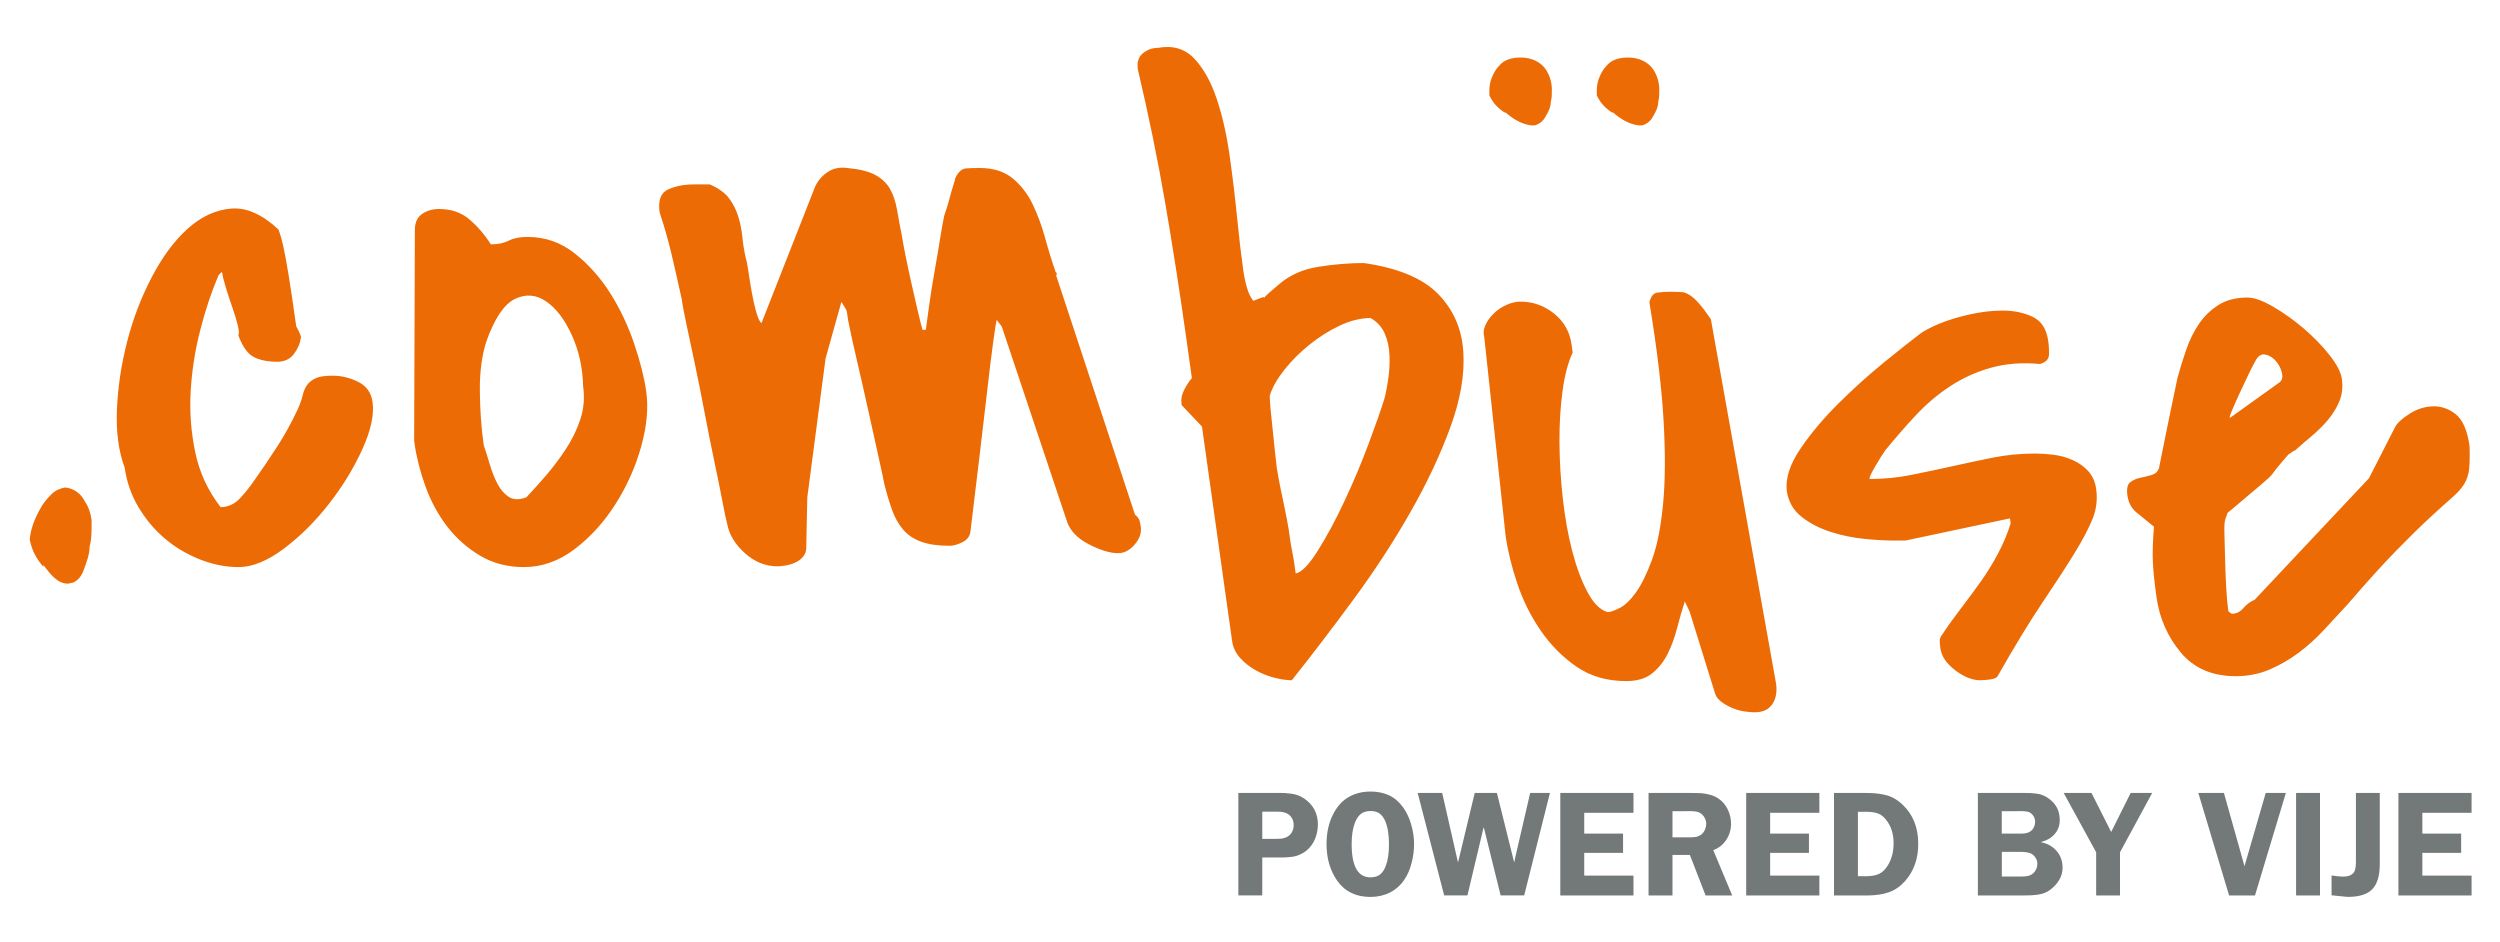 <svg xmlns="http://www.w3.org/2000/svg" id="Ebene_1" data-name="Ebene 1" viewBox="0 0 1366 514.62"><defs><style>      .cls-1 {        fill: #ed6b05;      }      .cls-2 {        fill: #737878;      }    </style></defs><path class="cls-1" d="M1218.83,228.08c-.81.6-.67-.45.45-3.14,1.12-2.69,2.54-5.9,4.25-9.65,1.72-3.74,3.45-7.41,5.19-11,1.74-3.59,2.97-5.98,3.7-7.18,1.42-2.69,3.2-3.81,5.36-3.37,2.15.45,4.03,1.57,5.63,3.37s2.71,3.89,3.35,6.28c.63,2.4.29,4.19-1.04,5.39l-26.91,19.3ZM1341.77,226.29c-3.86-2.99-8.02-4.41-12.49-4.27-4.47.15-8.69,1.5-12.67,4.04-3.98,2.55-6.58,4.87-7.77,6.96l-14.43,28.28-62.47,66.42c-2.27.9-4.31,2.4-6.1,4.49-1.8,2.1-3.9,3.14-6.29,3.14-.3,0-.79-.3-1.47-.9-.34-.29-.53-.6-.57-.9-.46-3.29-.83-7.55-1.12-12.79-.29-5.23-.49-10.39-.61-15.48-.12-5.08-.23-9.65-.35-13.69-.12-4.04.03-6.65.47-7.85l1.29-3.59c.81-.59,2.35-1.86,4.62-3.81,2.27-1.94,4.74-4.04,7.42-6.28,2.67-2.24,5.15-4.33,7.42-6.28,2.26-1.94,3.79-3.37,4.56-4.26.25-.29.82-1.04,1.71-2.24.87-1.19,1.83-2.39,2.86-3.59,1.03-1.19,1.99-2.32,2.89-3.37.9-1.04,1.48-1.72,1.74-2.02.55-.3,1.24-.74,2.05-1.35.82-.6,1.37-.9,1.67-.9,2.65-2.39,5.59-4.94,8.8-7.63,3.21-2.7,6.17-5.61,8.87-8.75,2.7-3.14,4.83-6.58,6.4-10.32,1.56-3.74,2.04-7.85,1.41-12.34-.51-3.59-2.76-7.92-6.77-13.01-4.01-5.09-8.73-9.94-14.17-14.59-5.44-4.63-11.01-8.6-16.71-11.89-5.7-3.29-10.34-4.94-13.94-4.94-6.28,0-11.56,1.35-15.81,4.04-4.26,2.69-7.82,6.14-10.67,10.32-2.85,4.19-5.18,8.91-6.99,14.14-1.81,5.24-3.4,10.4-4.78,15.48-.35,1.79-1.02,5.01-2.01,9.65-1,4.64-2.02,9.58-3.08,14.81-1.06,5.24-2.08,10.25-3.05,15.04-.98,4.79-1.64,8.08-1.98,9.87-.65,1.79-1.98,2.99-3.98,3.59-2.01.6-4.11,1.12-6.29,1.57-2.18.45-4.01,1.28-5.49,2.47-1.48,1.2-1.96,3.59-1.46,7.18.55,3.89,2.17,6.96,4.88,9.2,2.7,2.24,5.91,4.87,9.63,7.85-.66,8.08-.86,14.66-.59,19.75.27,5.09.93,11.38,1.98,18.85,1.6,11.37,5.99,21.39,13.2,30.07,7.2,8.68,17.24,13.01,30.1,13.01,6.58,0,12.69-1.19,18.35-3.59,5.64-2.39,10.97-5.46,15.98-9.2,5.01-3.74,9.72-8,14.13-12.79,4.41-4.78,8.7-9.43,12.86-13.91,10.28-11.96,19.09-21.69,26.42-29.17,7.32-7.48,13.5-13.53,18.54-18.18,5.03-4.64,9.01-8.23,11.95-10.77,2.93-2.54,5.13-5.01,6.59-7.41,1.46-2.39,2.35-5.09,2.68-8.08.32-2.99.4-7.18.25-12.57-1.22-8.67-3.77-14.51-7.62-17.5M1068.39,366.31c4.84,3.59,9.35,5.38,13.55,5.38,1.49,0,3.34-.15,5.55-.45,2.2-.29,3.54-.9,4.01-1.8,9.36-16.45,17.56-29.91,24.62-40.39,7.06-10.47,12.83-19.37,17.34-26.7,4.5-7.33,7.81-13.61,9.92-18.85,2.11-5.23,2.76-10.69,1.96-16.38-.54-3.89-1.97-7.1-4.27-9.65-2.31-2.54-5.13-4.56-8.48-6.06-3.35-1.49-6.85-2.47-10.51-2.92-3.65-.45-6.98-.67-9.97-.67-8.08,0-15.83.75-23.25,2.24-7.42,1.5-14.83,3.07-22.23,4.71-7.4,1.65-14.81,3.22-22.23,4.71-7.42,1.5-15.02,2.24-22.8,2.24l-.06-.45c-.09-.6.96-2.76,3.12-6.51,2.17-3.74,4-6.66,5.5-8.75,5.36-6.58,10.9-12.94,16.62-19.08,5.72-6.13,12-11.44,18.85-15.93,6.84-4.49,14.3-7.85,22.36-10.1,8.06-2.24,16.94-2.92,26.64-2.02,3.16-.9,4.81-2.54,4.92-4.94.11-2.39-.02-4.94-.4-7.63-.92-6.58-3.79-11-8.59-13.24-4.8-2.24-10.2-3.37-16.18-3.37-7.18,0-14.96,1.12-23.31,3.37-8.36,2.24-15.43,5.16-21.21,8.75-5.14,3.89-11.94,9.28-20.39,16.15-8.46,6.89-16.76,14.36-24.9,22.44-8.14,8.08-15.06,16.31-20.76,24.68-5.71,8.38-8.23,16.01-7.55,22.89.84,5.99,3.53,10.77,8.08,14.36,4.54,3.59,9.87,6.36,15.98,8.3,6.11,1.95,12.27,3.22,18.49,3.81,6.21.6,11.42.9,15.61.9h6.73l57.09-12.11.38,2.69c-1.64,5.38-3.87,10.77-6.7,16.15-2.83,5.38-6,10.55-9.49,15.48-3.5,4.94-7.14,9.87-10.93,14.81-3.8,4.94-7.17,9.65-10.13,14.14-1.03,1.2-1.53,2.4-1.51,3.59.02,1.2.13,2.54.34,4.04.63,4.49,3.37,8.53,8.21,12.12M923.16,333.99l13.94,44.88c.54,1.8,1.74,3.37,3.58,4.71,1.83,1.35,3.86,2.47,6.08,3.37,2.22.9,4.4,1.5,6.53,1.8,2.13.29,3.95.45,5.45.45,4.49,0,7.71-1.5,9.69-4.49,1.97-2.99,2.65-6.73,2.01-11.22l-35.57-198.81c-.04-.29-1.17-1.94-3.39-4.94-2.22-2.99-4.18-5.23-5.88-6.73-2.39-2.09-4.49-3.21-6.31-3.37-1.82-.15-4.07-.22-6.76-.22-2.4,0-4.69.15-6.89.45-2.2.3-3.68,2.1-4.4,5.38,4.13,25.13,6.71,46.67,7.74,64.63,1.02,17.95.92,33.21-.3,45.78-1.23,12.57-3.25,22.66-6.06,30.29-2.82,7.63-5.73,13.54-8.73,17.73-3,4.19-5.97,7.03-8.9,8.53-2.93,1.5-5.15,2.24-6.64,2.24-4.06-1.19-7.72-4.86-10.97-11-3.26-6.13-6.02-13.53-8.28-22.21-2.27-8.67-3.99-18.25-5.16-28.72-1.17-10.47-1.79-20.71-1.85-30.74-.06-10.02.49-19.37,1.67-28.05,1.17-8.67,3.02-15.71,5.56-21.09l-.63-4.49c-.96-6.88-4.15-12.49-9.55-16.83-5.4-4.33-11.54-6.51-18.42-6.51-2.4,0-4.93.6-7.6,1.8-2.68,1.2-5,2.77-6.97,4.71-1.97,1.95-3.47,4.04-4.5,6.28-1.03,2.24-1.25,4.42-.66,6.51l11.67,108.6c1.13,8.08,3.25,16.76,6.35,26.03,3.1,9.28,7.37,17.88,12.83,25.81,5.45,7.93,11.98,14.51,19.6,19.75,7.61,5.24,16.66,7.85,27.13,7.85,5.98,0,10.72-1.42,14.21-4.26,3.48-2.84,6.29-6.35,8.39-10.55,2.11-4.19,3.83-8.9,5.19-14.14,1.35-5.23,2.77-10.1,4.23-14.58l2.55,5.38ZM696.75,247.83c-.4-3.88-.82-7.92-1.26-12.12-.44-4.19-.85-8.15-1.22-11.89-.38-3.74-.52-6.35-.43-7.85,1.46-4.49,4.16-9.2,8.11-14.14,3.94-4.94,8.54-9.49,13.78-13.69,5.25-4.19,10.75-7.63,16.5-10.32,5.75-2.69,11.33-4.04,16.71-4.04,3.58,2.1,6.15,4.94,7.71,8.53,1.55,3.59,2.41,7.56,2.57,11.89.16,4.34-.07,8.61-.67,12.79-.61,4.19-1.3,7.78-2.08,10.77-1.85,5.99-4.73,14.21-8.65,24.68-3.91,10.48-8.28,20.87-13.12,31.19-4.83,10.32-9.69,19.38-14.58,27.15-4.89,7.78-8.94,11.97-12.15,12.57-.13-.9-.35-2.47-.66-4.71-.32-2.24-.73-4.63-1.23-7.18-.51-2.54-.92-4.94-1.23-7.18-.32-2.24-.54-3.82-.66-4.71-.13-.9-.5-2.99-1.11-6.28-.62-3.29-1.33-6.8-2.15-10.55-.83-3.74-1.55-7.25-2.15-10.55-.62-3.29-.98-5.38-1.11-6.28-.21-1.5-.52-4.19-.91-8.08M656.75,233.02l16.46,117.14c.5,3.59,1.99,6.73,4.47,9.42,2.47,2.69,5.33,4.94,8.58,6.73,3.24,1.8,6.65,3.14,10.22,4.04,3.56.9,6.7,1.34,9.39,1.34,10.93-13.76,22.17-28.5,33.73-44.2,11.55-15.71,21.89-31.56,31.01-47.57,9.12-16,16.43-31.56,21.94-46.67,5.51-15.1,7.84-28.87,6.99-41.29-.85-12.41-5.46-22.89-13.84-31.41-8.38-8.53-21.89-14.14-40.51-16.83-7.78,0-15.99.67-24.62,2.02-8.64,1.34-15.89,4.56-21.76,9.65-4.28,3.59-6.75,5.77-7.39,6.51-.64.75-.9,1.05-.77.9.13-.15.11-.3-.06-.45-.17-.15-2.1.53-5.77,2.02-2.52-2.99-4.36-8.67-5.54-17.05-1.18-8.37-2.3-17.95-3.36-28.72-1.07-10.77-2.41-21.91-4.03-33.43-1.62-11.51-3.98-21.91-7.08-31.19-3.1-9.27-7.2-16.6-12.29-21.99-5.1-5.38-11.73-7.33-19.89-5.83-3,0-5.7.97-8.12,2.92-2.42,1.95-3.36,4.87-2.81,8.75,5.92,25.13,10.92,49.52,14.99,73.15,4.06,23.64,7.85,47.87,11.34,72.71l3.21,22.89c-1.54,1.79-2.96,3.97-4.24,6.51-1.29,2.54-1.77,5.01-1.43,7.4l.13.9,11.06,11.67ZM372.45,163.12l.25,1.8c.29,2.1,1.11,6.28,2.44,12.57,1.33,6.28,2.88,13.62,4.66,21.99,1.77,8.38,3.54,17.21,5.29,26.48,1.75,9.28,3.51,18.11,5.29,26.48,1.77,8.38,3.24,15.64,4.4,21.77,1.16,6.14,2.04,10.25,2.63,12.34,1.09,5.69,4.3,10.92,9.61,15.71,5.31,4.79,11.26,7.18,17.84,7.18,1.19,0,2.67-.15,4.42-.45,1.76-.29,3.47-.82,5.17-1.57,1.69-.74,3.11-1.8,4.27-3.14,1.16-1.34,1.76-2.92,1.81-4.71l.58-27.82,9.98-75.85,8.66-30.96c1.15,1.8,1.93,3.07,2.33,3.81.4.75.64,1.34.7,1.8.06.45.14.97.22,1.57.09.6.21,1.5.38,2.69,1.09,5.69,2.77,13.32,5.01,22.89,2.24,9.58,4.4,19.07,6.47,28.5,2.07,9.43,3.92,17.81,5.55,25.13,1.63,7.34,2.53,11.6,2.7,12.79,1.35,5.38,2.78,10.17,4.26,14.36,1.49,4.19,3.48,7.78,6,10.77,2.51,3,5.82,5.24,9.92,6.73,4.1,1.5,9.29,2.24,15.57,2.24,2.09,0,4.46-.67,7.12-2.02,2.65-1.34,4.08-3.37,4.31-6.06,1.66-13.76,3.28-27.22,4.87-40.39,1.59-13.16,2.99-25.05,4.19-35.68,1.2-10.62,2.28-19.44,3.24-26.48.96-7.03,1.63-11.29,2.02-12.79l2.75,3.59,35.59,106.36c1.61,5.09,5.57,9.28,11.86,12.57,6.3,3.3,11.69,4.94,16.18,4.94,3.29,0,6.28-1.57,8.99-4.71,2.7-3.14,3.82-6.35,3.36-9.65-.21-1.49-.46-2.69-.73-3.59-.28-.9-1.1-1.94-2.46-3.14l-43.04-130.6c.25-.29.36-.67.29-1.12-.06-.45-.25-.67-.54-.67-2-5.68-3.92-11.89-5.76-18.62-1.84-6.73-4.14-12.94-6.88-18.62-2.75-5.68-6.4-10.39-10.96-14.14-4.56-3.74-10.59-5.61-18.07-5.61-2.69,0-5.15.08-7.38.23-2.22.15-4.15,1.87-5.78,5.16-.18.9-.57,2.32-1.2,4.26-.62,1.95-1.23,4.04-1.81,6.28-.58,2.24-1.19,4.34-1.81,6.28-.62,1.95-1.05,3.22-1.26,3.81-.56,2.4-1.32,6.58-2.27,12.57-.96,5.99-2.02,12.27-3.19,18.85-1.17,6.58-2.16,12.87-2.96,18.85-.8,5.99-1.36,10.03-1.66,12.12h-1.79c-.55-1.8-1.39-5.09-2.51-9.87-1.12-4.78-2.28-9.87-3.49-15.26-1.21-5.38-2.31-10.55-3.3-15.48-1-4.94-1.62-8.3-1.87-10.1-1.06-5.39-1.98-10.32-2.75-14.81-.79-4.49-2.06-8.3-3.85-11.44-1.79-3.14-4.46-5.68-8.03-7.63-3.57-1.94-8.68-3.21-15.34-3.81-4.28-.59-7.98.23-11.1,2.47-3.13,2.24-5.35,5.01-6.69,8.3l-29.09,74.05c-1.02-.9-1.99-2.99-2.9-6.28-.91-3.29-1.72-6.88-2.41-10.77-.7-3.89-1.3-7.63-1.8-11.22-.51-3.59-1.02-6.13-1.52-7.63-.81-3.59-1.41-7.33-1.8-11.22-.4-3.89-1.15-7.63-2.25-11.22-1.11-3.59-2.76-6.88-4.98-9.87-2.22-2.99-5.72-5.53-10.5-7.63h-8.98c-5.09,0-9.68.9-13.76,2.69-4.09,1.8-5.67,5.99-4.74,12.57,2.59,7.78,4.81,15.64,6.68,23.56,1.86,7.93,3.64,15.78,5.33,23.56M264.17,242.1c-1.22-8.67-1.88-18.18-1.98-28.5-.11-10.32,1.09-19.37,3.59-27.15,4.52-12.57,9.72-20.27,15.6-23.11,5.88-2.84,11.56-2.39,17.02,1.34,5.47,3.75,10.14,9.87,14.03,18.4,3.89,8.53,5.95,17.88,6.19,28.05.88,6.28.38,12.27-1.51,17.95-1.89,5.68-4.5,11.07-7.83,16.15-3.33,5.09-6.92,9.87-10.77,14.36-3.86,4.49-7.48,8.53-10.86,12.12-3.98,1.5-7.21,1.42-9.68-.23-2.47-1.64-4.53-4.04-6.17-7.18-1.64-3.14-3.03-6.65-4.17-10.54-1.15-3.89-2.23-7.33-3.25-10.32l-.19-1.34ZM226.47,242.1c1.09,7.78,3.11,15.71,6.04,23.78,2.93,8.08,6.87,15.34,11.81,21.77,4.95,6.44,10.92,11.74,17.95,15.93,7.02,4.19,15.02,6.28,23.99,6.28,9.87,0,19.13-3.29,27.78-9.87,8.65-6.58,16.1-14.81,22.34-24.68,6.24-9.87,10.9-20.34,13.98-31.41,3.08-11.07,3.99-21.09,2.73-30.07-1.05-7.48-3.25-16.16-6.58-26.03-3.34-9.87-7.69-19.07-13.08-27.6-5.39-8.53-11.87-15.78-19.44-21.77-7.57-5.98-16.15-8.97-25.72-8.97-4.19,0-7.61.67-10.26,2.02-2.66,1.34-5.77,2.02-9.36,2.02h-.45c-3.45-5.38-7.38-9.94-11.8-13.69-4.42-3.74-9.92-5.61-16.49-5.61-3.59,0-6.68.9-9.27,2.7-2.6,1.79-3.91,4.64-3.96,8.53l-.4,115.34.19,1.35ZM75.66,277.11c3.91,6.58,8.68,12.27,14.29,17.05,5.61,4.79,11.98,8.6,19.11,11.44,7.13,2.85,14.29,4.26,21.47,4.26s15.68-3.37,24.61-10.1c8.93-6.73,17.13-14.88,24.61-24.46,7.47-9.57,13.56-19.52,18.24-29.84,4.68-10.32,6.54-18.92,5.57-25.81-.71-5.09-3.33-8.75-7.83-11-4.51-2.24-9.16-3.37-13.94-3.37-4.19,0-7.27.45-9.23,1.35-1.97.9-3.52,2.1-4.66,3.59-1.13,1.5-1.98,3.44-2.54,5.83-.56,2.4-1.53,5.09-2.91,8.08-3.22,6.88-6.86,13.46-10.91,19.75-4.05,6.28-8.2,12.42-12.45,18.4-1.98,3-4.51,6.21-7.62,9.65-3.11,3.44-6.76,5.16-10.94,5.16-6.95-8.98-11.58-19-13.87-30.07-2.31-11.07-3.12-22.22-2.46-33.43.67-11.22,2.4-22.28,5.21-33.21,2.8-10.92,6.11-20.87,9.94-29.85.25-.29.58-.67.96-1.12s.73-.67,1.03-.67c.29,2.1.99,4.94,2.1,8.53,1.1,3.59,2.28,7.18,3.53,10.77,1.25,3.59,2.23,6.81,2.93,9.65.7,2.85.81,4.71.34,5.61,2.38,6.28,5.26,10.25,8.63,11.9,3.37,1.65,7.6,2.47,12.69,2.47,3.88,0,6.9-1.42,9.05-4.26,2.14-2.84,3.43-5.9,3.87-9.2-.08-.6-.45-1.57-1.08-2.92-.64-1.35-1.15-2.32-1.53-2.92-1.64-11.67-3.01-20.87-4.1-27.6-1.1-6.73-2.06-11.96-2.88-15.71-.83-3.74-1.47-6.2-1.94-7.4-.47-1.19-.72-1.94-.76-2.24-8.96-8.37-17.64-12.19-26.07-11.44-8.42.75-16.28,4.42-23.59,11-7.31,6.58-13.84,15.41-19.62,26.48-5.78,11.07-10.26,22.82-13.45,35.23-3.19,12.42-5.05,24.76-5.57,37.03-.52,12.27.89,22.89,4.25,31.86,1.09,7.78,3.6,14.96,7.51,21.54"></path><path class="cls-1" d="M23.76,309.78c-3.75-4.29-6.44-9.12-7.51-15.01.54-5.9,2.68-11.26,5.36-16.09,1.61-3.22,3.75-5.9,6.44-8.58,2.15-2.15,4.83-3.22,7.51-3.75,4.83.53,8.58,3.22,10.73,7.51,2.15,3.21,3.22,6.43,3.75,10.19v2.68c0,4.29,0,8.04-1.07,11.8,0,4.29-1.61,8.58-3.22,12.87-1.07,3.22-3.22,5.9-5.9,6.97-1.07,0-1.61.53-2.68.53-5.36,0-9.12-4.29-13.41-10.19v1.07Z"></path><path class="cls-1" d="M822.03,61.44c-3.53-2.36-6.48-5.3-8.24-9.42v-2.94c0-2.36.59-5.3,1.77-7.65,1.18-2.95,3.53-5.89,5.89-7.65,2.94-1.77,5.89-2.36,9.42-2.36,5.89,0,11.19,2.36,14.13,7.06,1.77,2.95,2.94,6.48,2.94,10.6,0,2.36,0,4.71-.59,6.48,0,2.95-1.17,5.3-2.94,8.24-1.18,2.36-3.53,4.12-5.89,4.71h-1.77c-5.3-.59-10.01-3.53-14.13-7.07h-.59Z"></path><path class="cls-1" d="M880.73,61.44c-3.53-2.36-6.48-5.3-8.24-9.42v-2.94c0-2.36.59-5.3,1.77-7.65,1.18-2.95,3.53-5.89,5.89-7.65,2.94-1.77,5.89-2.36,9.42-2.36,5.89,0,11.19,2.36,14.13,7.06,1.77,2.95,2.94,6.48,2.94,10.6,0,2.36,0,4.71-.59,6.48,0,2.95-1.17,5.3-2.94,8.24-1.18,2.36-3.53,4.12-5.89,4.71h-1.77c-5.3-.59-10.01-3.53-14.13-7.07h-.59Z"></path><path class="cls-2" d="M1350.47,433.27h-39.98v56h39.98v-10.84h-26.9v-12.44h21.2v-10.52h-21.2v-11.36h26.9v-10.84ZM1287.28,433.27v37.55c0,2.95-.39,4.92-1.16,5.9-1.17,1.51-3.11,2.27-5.82,2.27-1.41,0-3.52-.21-6.34-.64v10.84l8.81.88c6.27,0,10.76-1.41,13.47-4.23,2.71-2.82,4.06-7.39,4.06-13.71v-38.86h-13.03ZM1254.58,489.27h13.07v-56h-13.07v56ZM1237.99,433.27l-11.6,40.02-11.24-40.02h-13.99l16.82,56h14.15l16.86-56h-11ZM1164.19,433.27l-10.64,21.32-10.76-21.32h-15.19l17.74,32.41v23.6h13.03v-23.6l17.58-32.41h-11.76ZM1103.4,465.44c3.16,0,5.37.36,6.62,1.08.93.53,1.69,1.3,2.29,2.29.6,1,.9,2.02.9,3.09,0,1.17-.26,2.27-.78,3.31-.52,1.04-1.24,1.86-2.17,2.47-.24.16-.51.31-.82.44-.31.14-.58.25-.84.34-.25.09-.58.17-.97.22-.4.05-.71.1-.94.14-.23.04-.57.07-1.04.08-.46.01-.78.02-.94.02h-10.92v-13.47h9.61ZM1101.68,443.23c.21,0,.68,0,1.4-.02.72-.01,1.29-.01,1.71,0,.42.01.94.04,1.55.08s1.16.12,1.64.24c.48.12.89.29,1.23.5.88.53,1.56,1.25,2.05,2.15.49.9.74,1.87.74,2.91,0,.96-.21,1.9-.64,2.83-.43.93-1.01,1.68-1.76,2.23-.24.19-.5.35-.8.48-.29.13-.55.25-.78.34-.23.09-.53.17-.92.24-.38.07-.66.12-.83.16-.17.04-.49.06-.96.08-.46.02-.75.02-.86.02h-10.68v-12.24h7.89ZM1080.72,489.27h25.07c1.65,0,2.92-.02,3.83-.06s2.07-.15,3.51-.32c1.43-.17,2.72-.48,3.87-.92,1.14-.44,2.19-1.02,3.15-1.73,2.07-1.51,3.73-3.32,4.98-5.42,1.25-2.1,1.87-4.32,1.87-6.66,0-3.59-1.07-6.63-3.21-9.13-2.14-2.5-4.96-4.11-8.47-4.82v-.16c3.05-.77,5.51-2.21,7.35-4.31,1.85-2.1,2.77-4.69,2.77-7.77,0-5.23-2.28-9.31-6.86-12.24-.9-.58-1.87-1.05-2.89-1.41-1.02-.36-2.15-.61-3.37-.74-1.22-.13-2.26-.22-3.11-.26-.85-.04-1.99-.06-3.43-.06h-25.07v56ZM1019.64,443.56c2.6,0,4.75.3,6.42.9,1.68.6,3.21,1.8,4.62,3.61,2.66,3.43,3.98,7.64,3.98,12.63,0,4.65-1.04,8.68-3.11,12.08-1.43,2.34-3.06,3.92-4.88,4.74-1.82.83-4.19,1.24-7.12,1.24h-4.38v-35.19h4.46ZM1002.1,489.27h18.45c4.33,0,8.15-.57,11.46-1.72,3.31-1.14,6.26-3.16,8.87-6.06,4.83-5.45,7.25-12.25,7.25-20.41,0-8.93-2.88-16.1-8.65-21.52-1.49-1.38-3.04-2.52-4.66-3.41-1.62-.89-3.38-1.54-5.28-1.93-1.9-.4-3.65-.66-5.26-.78-1.61-.12-3.59-.18-5.96-.18h-16.22v56ZM994.1,433.27h-39.98v56h39.98v-10.84h-26.9v-12.44h21.21v-10.52h-21.21v-11.36h26.9v-10.84ZM920.69,443.23c.16,0,.67,0,1.53-.02.87-.01,1.5-.01,1.91,0,.41.01.98.05,1.69.12.72.06,1.34.18,1.85.34.52.16.99.37,1.42.64.93.58,1.69,1.41,2.29,2.47.6,1.06.9,2.14.9,3.23,0,1.25-.28,2.47-.86,3.65-.57,1.18-1.38,2.09-2.41,2.73-.45.27-.92.49-1.39.66-.48.17-1.06.29-1.76.34-.69.05-1.18.09-1.47.12-.29.03-.9.03-1.83.02s-1.45-.02-1.55-.02h-7.17v-14.27h6.86ZM923.36,467.15l8.57,22.12h14.55l-10.36-24.75c2.98-1.09,5.34-2.96,7.09-5.6,1.75-2.64,2.63-5.59,2.63-8.83,0-2.79-.62-5.44-1.87-7.95-1.25-2.51-3-4.51-5.26-6-1.35-.87-2.91-1.53-4.68-1.97-1.77-.44-3.29-.7-4.56-.78-1.28-.08-2.98-.12-5.1-.12h-23.6v56h13.07v-22.12h9.53ZM892.53,433.27h-39.98v56h39.98v-10.84h-26.9v-12.44h21.21v-10.52h-21.21v-11.36h26.9v-10.84ZM836.09,433.27l-8.17,35.27-.48,2.43h-.16l-9.37-37.71h-12.12l-9.05,37.71h-.16l-8.57-37.71h-13.39l14.47,56h12.71l8.81-37.07h.16l9.17,37.07h12.87l14.07-56h-10.8ZM753.74,444.47c1.26.88,2.3,2.26,3.13,4.15,1.38,3.16,2.07,7.39,2.07,12.67,0,4.84-.57,8.74-1.71,11.72-.77,2.15-1.82,3.75-3.15,4.8-1.33,1.05-3.08,1.57-5.26,1.57-6.86,0-10.28-6.07-10.28-18.21,0-4.7.6-8.58,1.79-11.64.82-2.13,1.9-3.72,3.23-4.79,1.33-1.06,3.08-1.59,5.26-1.59,2.02,0,3.66.44,4.92,1.31M759.38,487.7c3.19-1.58,5.85-3.94,7.97-7.07,1.72-2.53,3.04-5.55,3.94-9.09.9-3.53,1.36-6.99,1.36-10.36s-.53-7.08-1.58-10.7c-1.05-3.63-2.54-6.77-4.48-9.43-2.21-3-4.77-5.18-7.69-6.53-2.92-1.36-6.28-2.03-10.08-2.03-3.21,0-6.16.52-8.85,1.55-2.69,1.04-4.94,2.45-6.78,4.24s-3.39,3.92-4.66,6.38c-1.27,2.46-2.21,5.07-2.81,7.83-.6,2.76-.9,5.66-.9,8.69,0,7.84,1.95,14.53,5.86,20.09,4.17,5.87,10.22,8.81,18.13,8.81,3.85,0,7.38-.79,10.56-2.37M689.72,443.48h7.26c1.09,0,1.95.02,2.57.06.62.04,1.39.18,2.29.42.9.24,1.68.6,2.31,1.08,1.81,1.41,2.71,3.36,2.71,5.86,0,1.97-.6,3.63-1.8,4.98-.72.77-1.55,1.34-2.49,1.71-.95.37-1.77.59-2.47.66-.7.07-1.72.1-3.05.1h-7.34v-14.87ZM698.13,468.54c1.65,0,2.83,0,3.57-.02.73-.02,1.78-.09,3.15-.22,1.37-.13,2.47-.33,3.31-.58.84-.25,1.79-.64,2.87-1.16,1.08-.52,2.08-1.16,3.01-1.94,1.99-1.7,3.5-3.81,4.52-6.32,1.02-2.51,1.53-5.15,1.53-7.91,0-5.87-2.43-10.52-7.29-13.95-1.12-.77-2.27-1.38-3.45-1.84-1.18-.45-2.5-.77-3.95-.96-1.45-.19-2.64-.3-3.59-.34-.95-.04-2.32-.06-4.13-.06h-21.05v56h13.07v-20.73h8.41Z"></path></svg>